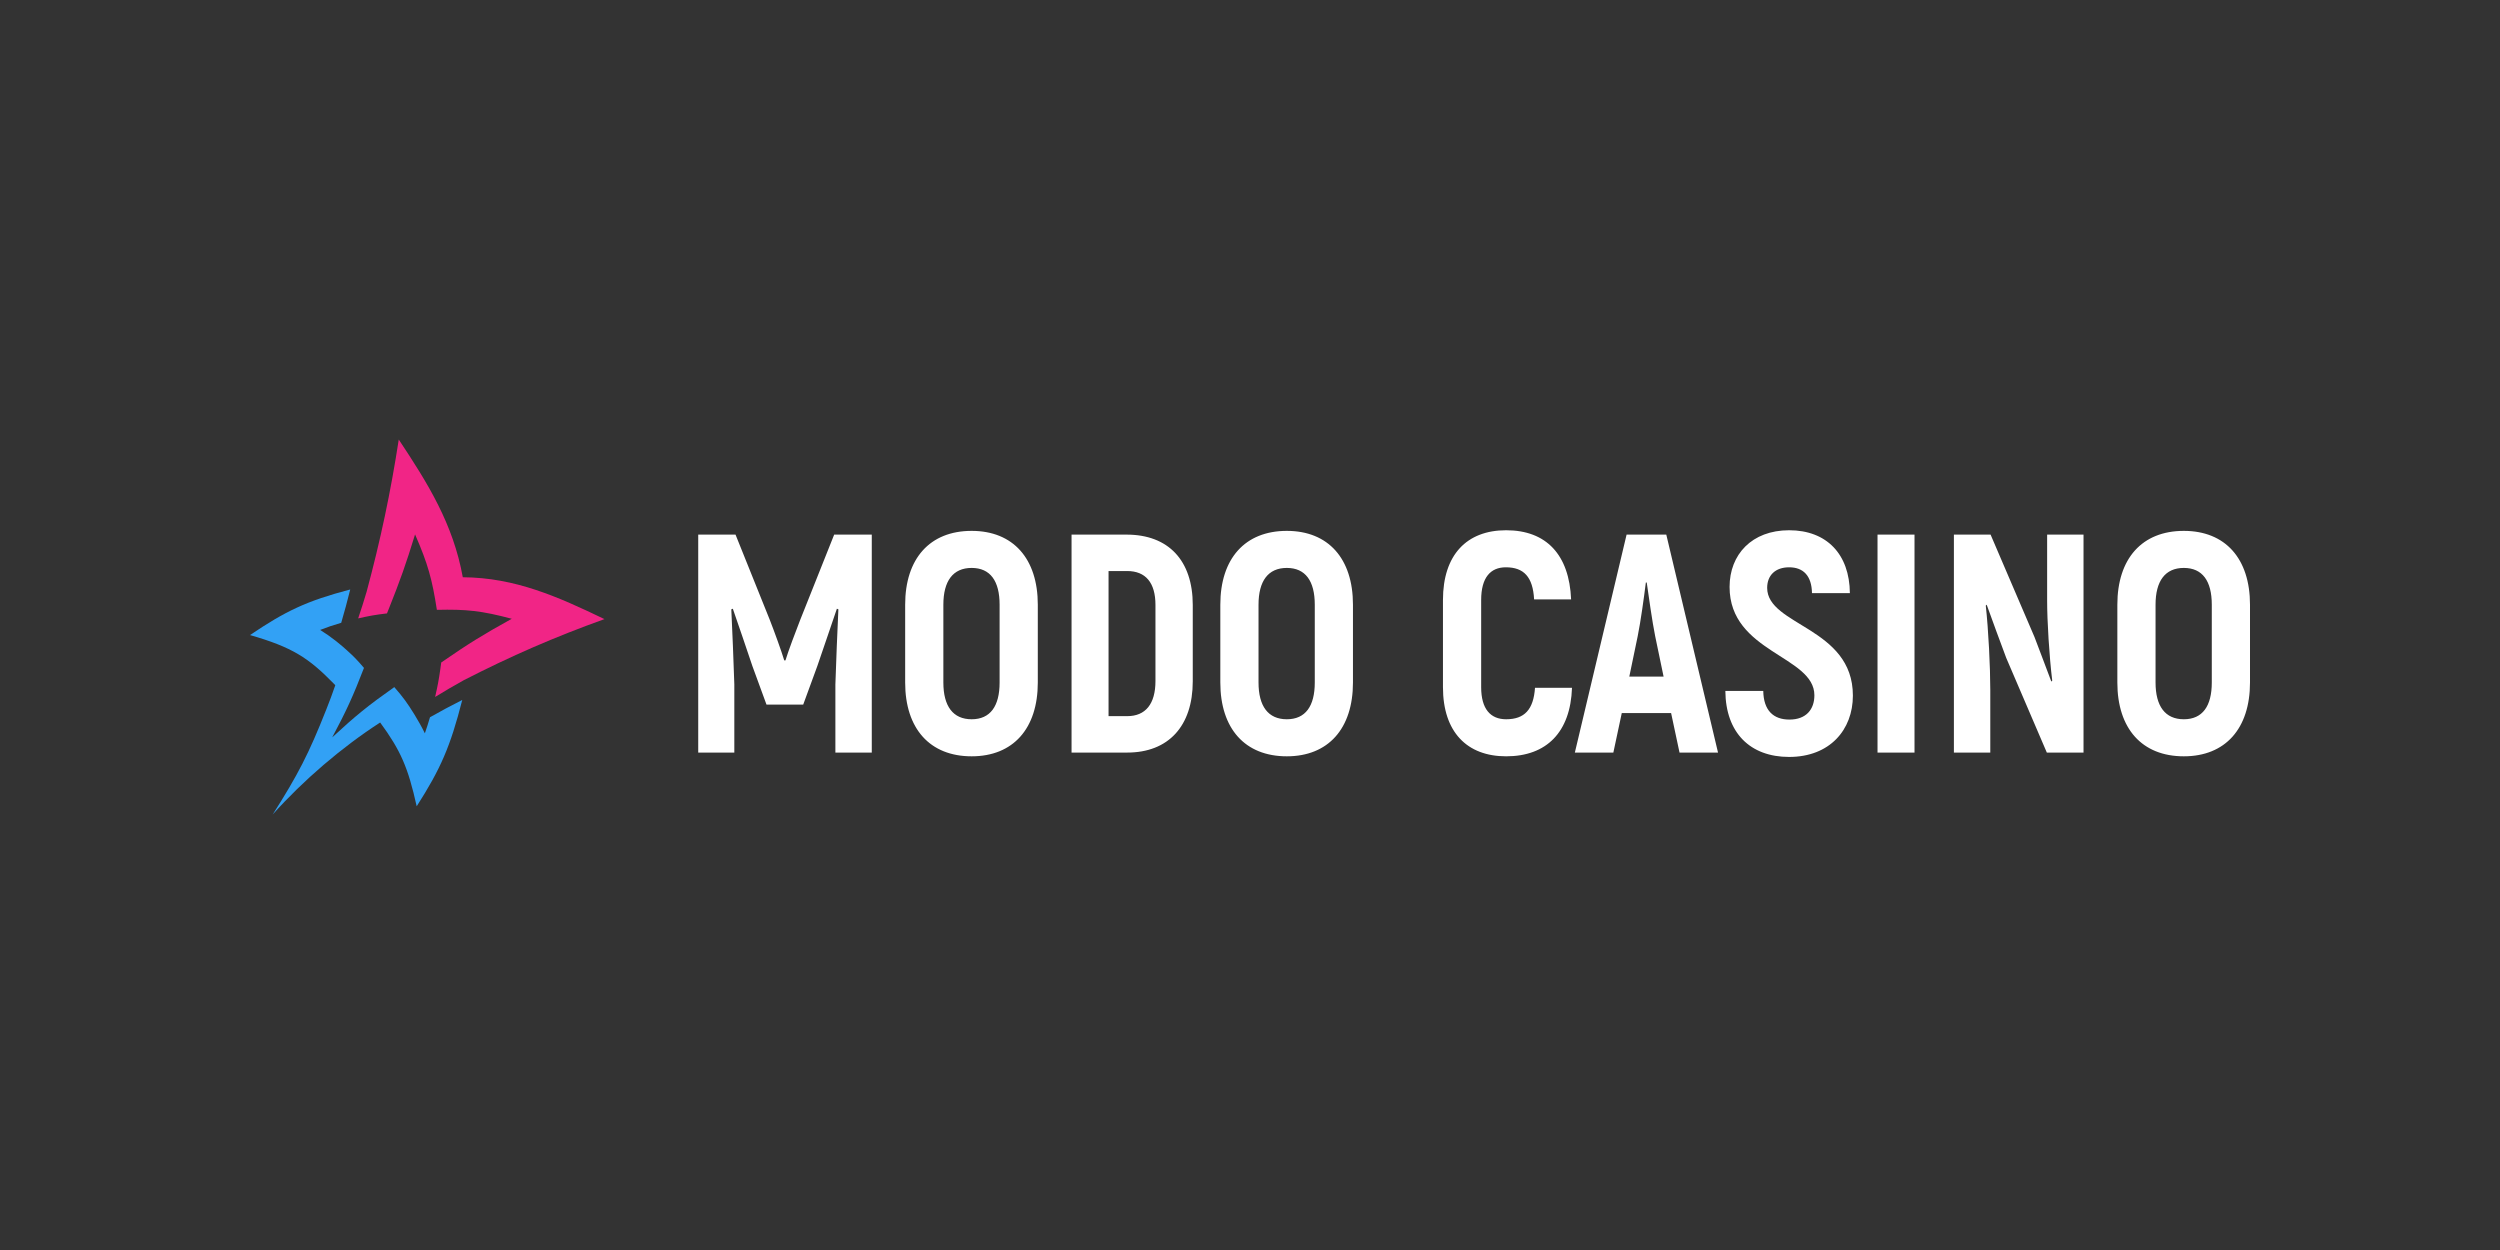 <?xml version="1.0" encoding="UTF-8"?>
<svg xmlns="http://www.w3.org/2000/svg" width="200" height="100" viewBox="0 0 200 100" fill="none">
  <rect x="0" y="0" width="200" height="100" fill="#333333" stroke="none"/>
  <path d="M48.349 49.532C44.387 50.953 40.85 52.494 37.095 54.42C36.172 54.935 35.713 55.206 34.81 55.756C35.013 54.87 35.099 54.42 35.23 53.505C35.259 53.304 35.273 53.199 35.298 52.999C37.487 51.488 38.617 50.788 40.942 49.502C38.521 48.857 37.303 48.732 34.95 48.787C34.573 46.35 34.239 45.12 33.205 42.753C32.461 45.175 32.036 46.365 31.103 48.712C31.045 48.857 31.016 48.927 30.958 49.072C30.021 49.182 29.562 49.267 28.653 49.472C28.938 48.622 29.074 48.196 29.33 47.336C30.436 43.234 31.253 39.371 31.901 35.164C34.225 38.661 36.254 41.913 37.023 46.18C41.212 46.205 44.638 47.741 48.354 49.527L48.349 49.532Z" fill="#F12586"></path>
  <path d="M33.332 64.488C32.646 61.401 32.056 60.041 30.413 57.799C27.34 59.785 24.276 62.412 21.812 65.163C23.832 61.992 24.707 60.291 26.103 56.759C26.407 55.988 26.552 55.603 26.823 54.818C26.765 54.758 26.741 54.733 26.683 54.672C24.678 52.621 23.363 51.771 20 50.805C22.851 48.884 24.513 48.079 28.017 47.158C28.017 47.168 28.017 47.173 28.012 47.183C27.746 48.244 27.601 48.774 27.297 49.825C26.61 50.025 26.272 50.14 25.61 50.395C26.132 50.725 26.383 50.9 26.862 51.27C26.915 51.311 26.939 51.331 26.992 51.376C27.306 51.626 27.456 51.756 27.751 52.021C28.316 52.531 28.577 52.801 29.065 53.372C29.085 53.397 29.094 53.407 29.118 53.432C28.234 55.723 27.722 56.839 26.577 58.99C28.452 57.254 29.452 56.444 31.544 54.968C32.264 55.793 32.588 56.243 33.178 57.199C33.337 57.459 33.414 57.589 33.564 57.859C33.743 58.174 33.825 58.334 33.989 58.665C34.163 58.16 34.245 57.899 34.4 57.379C35.42 56.804 35.937 56.529 36.98 55.998C36.024 59.755 35.236 61.526 33.342 64.493L33.332 64.488Z" fill="#32A1F5"></path>
  <path d="M66.734 42.769H69.742V60.206H66.831V54.751C66.903 52.708 66.975 50.715 67.071 48.747L66.951 48.697C66.47 50.142 65.916 51.712 65.387 53.281L64.256 56.37H61.32L60.19 53.281C59.66 51.712 59.131 50.142 58.626 48.697L58.505 48.747C58.602 50.715 58.674 52.708 58.746 54.751V60.206H55.858V42.769H58.842L61.585 49.594C61.946 50.516 62.524 52.11 62.74 52.833H62.836C63.053 52.11 63.654 50.516 64.015 49.594L66.734 42.769ZM77.731 60.505C74.386 60.505 72.413 58.288 72.413 54.602V48.374C72.413 44.687 74.386 42.47 77.731 42.47C81.051 42.47 83.024 44.687 83.024 48.374V54.602C83.024 58.288 81.051 60.505 77.731 60.505ZM77.731 57.541C79.223 57.541 79.968 56.495 79.968 54.602V48.374C79.968 46.48 79.223 45.434 77.731 45.434C76.239 45.434 75.469 46.48 75.469 48.374V54.602C75.469 56.495 76.239 57.541 77.731 57.541ZM85.724 60.206V42.769H90.128C93.472 42.769 95.421 44.836 95.421 48.398V54.502C95.421 58.089 93.472 60.206 90.175 60.206H85.724ZM88.684 57.292H90.175C91.643 57.292 92.437 56.32 92.437 54.477V48.398C92.437 46.605 91.643 45.683 90.175 45.683H88.684V57.292ZM102.944 60.505C99.599 60.505 97.626 58.288 97.626 54.602V48.374C97.626 44.687 99.599 42.47 102.944 42.47C106.264 42.47 108.237 44.687 108.237 48.374V54.602C108.237 58.288 106.264 60.505 102.944 60.505ZM102.944 57.541C104.436 57.541 105.182 56.495 105.182 54.602V48.374C105.182 46.48 104.436 45.434 102.944 45.434C101.452 45.434 100.682 46.48 100.682 48.374V54.602C100.682 56.495 101.452 57.541 102.944 57.541ZM120.49 60.505C117.362 60.505 115.437 58.562 115.437 54.975V48C115.437 44.388 117.338 42.42 120.49 42.42C123.715 42.42 125.543 44.388 125.688 47.95H122.728C122.632 46.157 121.91 45.384 120.466 45.384C119.239 45.384 118.493 46.206 118.493 48V54.975C118.493 56.719 119.239 57.541 120.49 57.541C121.958 57.541 122.68 56.769 122.8 55.025H125.76C125.639 58.562 123.739 60.505 120.49 60.505ZM134.362 60.206L133.688 57.043H129.742L129.068 60.206H125.988L130.127 42.769H133.303L137.442 60.206H134.362ZM130.344 54.128H133.087L132.413 50.89C132.172 49.694 131.908 47.776 131.739 46.605H131.667C131.522 47.776 131.258 49.694 131.017 50.89L130.344 54.128ZM143.13 60.555C140.026 60.555 138.053 58.637 138.028 55.274H141.061C141.085 56.843 141.879 57.566 143.154 57.566C144.501 57.566 145.151 56.744 145.151 55.623C145.151 52.459 138.366 52.21 138.366 46.954C138.366 44.363 140.146 42.42 143.13 42.42C146.137 42.42 147.966 44.338 147.99 47.452H144.959C144.935 46.057 144.261 45.384 143.13 45.384C142.023 45.384 141.373 46.032 141.373 47.028C141.373 50.068 148.231 50.167 148.231 55.648C148.231 58.388 146.378 60.555 143.13 60.555ZM150.202 42.769H153.161V60.206H150.202V42.769ZM163.771 42.769H166.682V60.206H163.746L160.498 52.633C159.993 51.263 159.391 49.669 158.934 48.374L158.862 48.448C159.078 50.416 159.223 53.381 159.223 55.199V60.206H156.312V42.769H159.247L162.76 50.964C163.193 52.085 163.698 53.456 164.107 54.527L164.179 54.452C163.939 52.484 163.771 49.669 163.771 48.075V42.769ZM174.706 60.505C171.361 60.505 169.388 58.288 169.388 54.602V48.374C169.388 44.687 171.361 42.47 174.706 42.47C178.026 42.47 180 44.687 180 48.374V54.602C180 58.288 178.026 60.505 174.706 60.505ZM174.706 57.541C176.198 57.541 176.943 56.495 176.943 54.602V48.374C176.943 46.48 176.198 45.434 174.706 45.434C173.214 45.434 172.444 46.48 172.444 48.374V54.602C172.444 56.495 173.214 57.541 174.706 57.541Z" fill="white"></path>
</svg>
